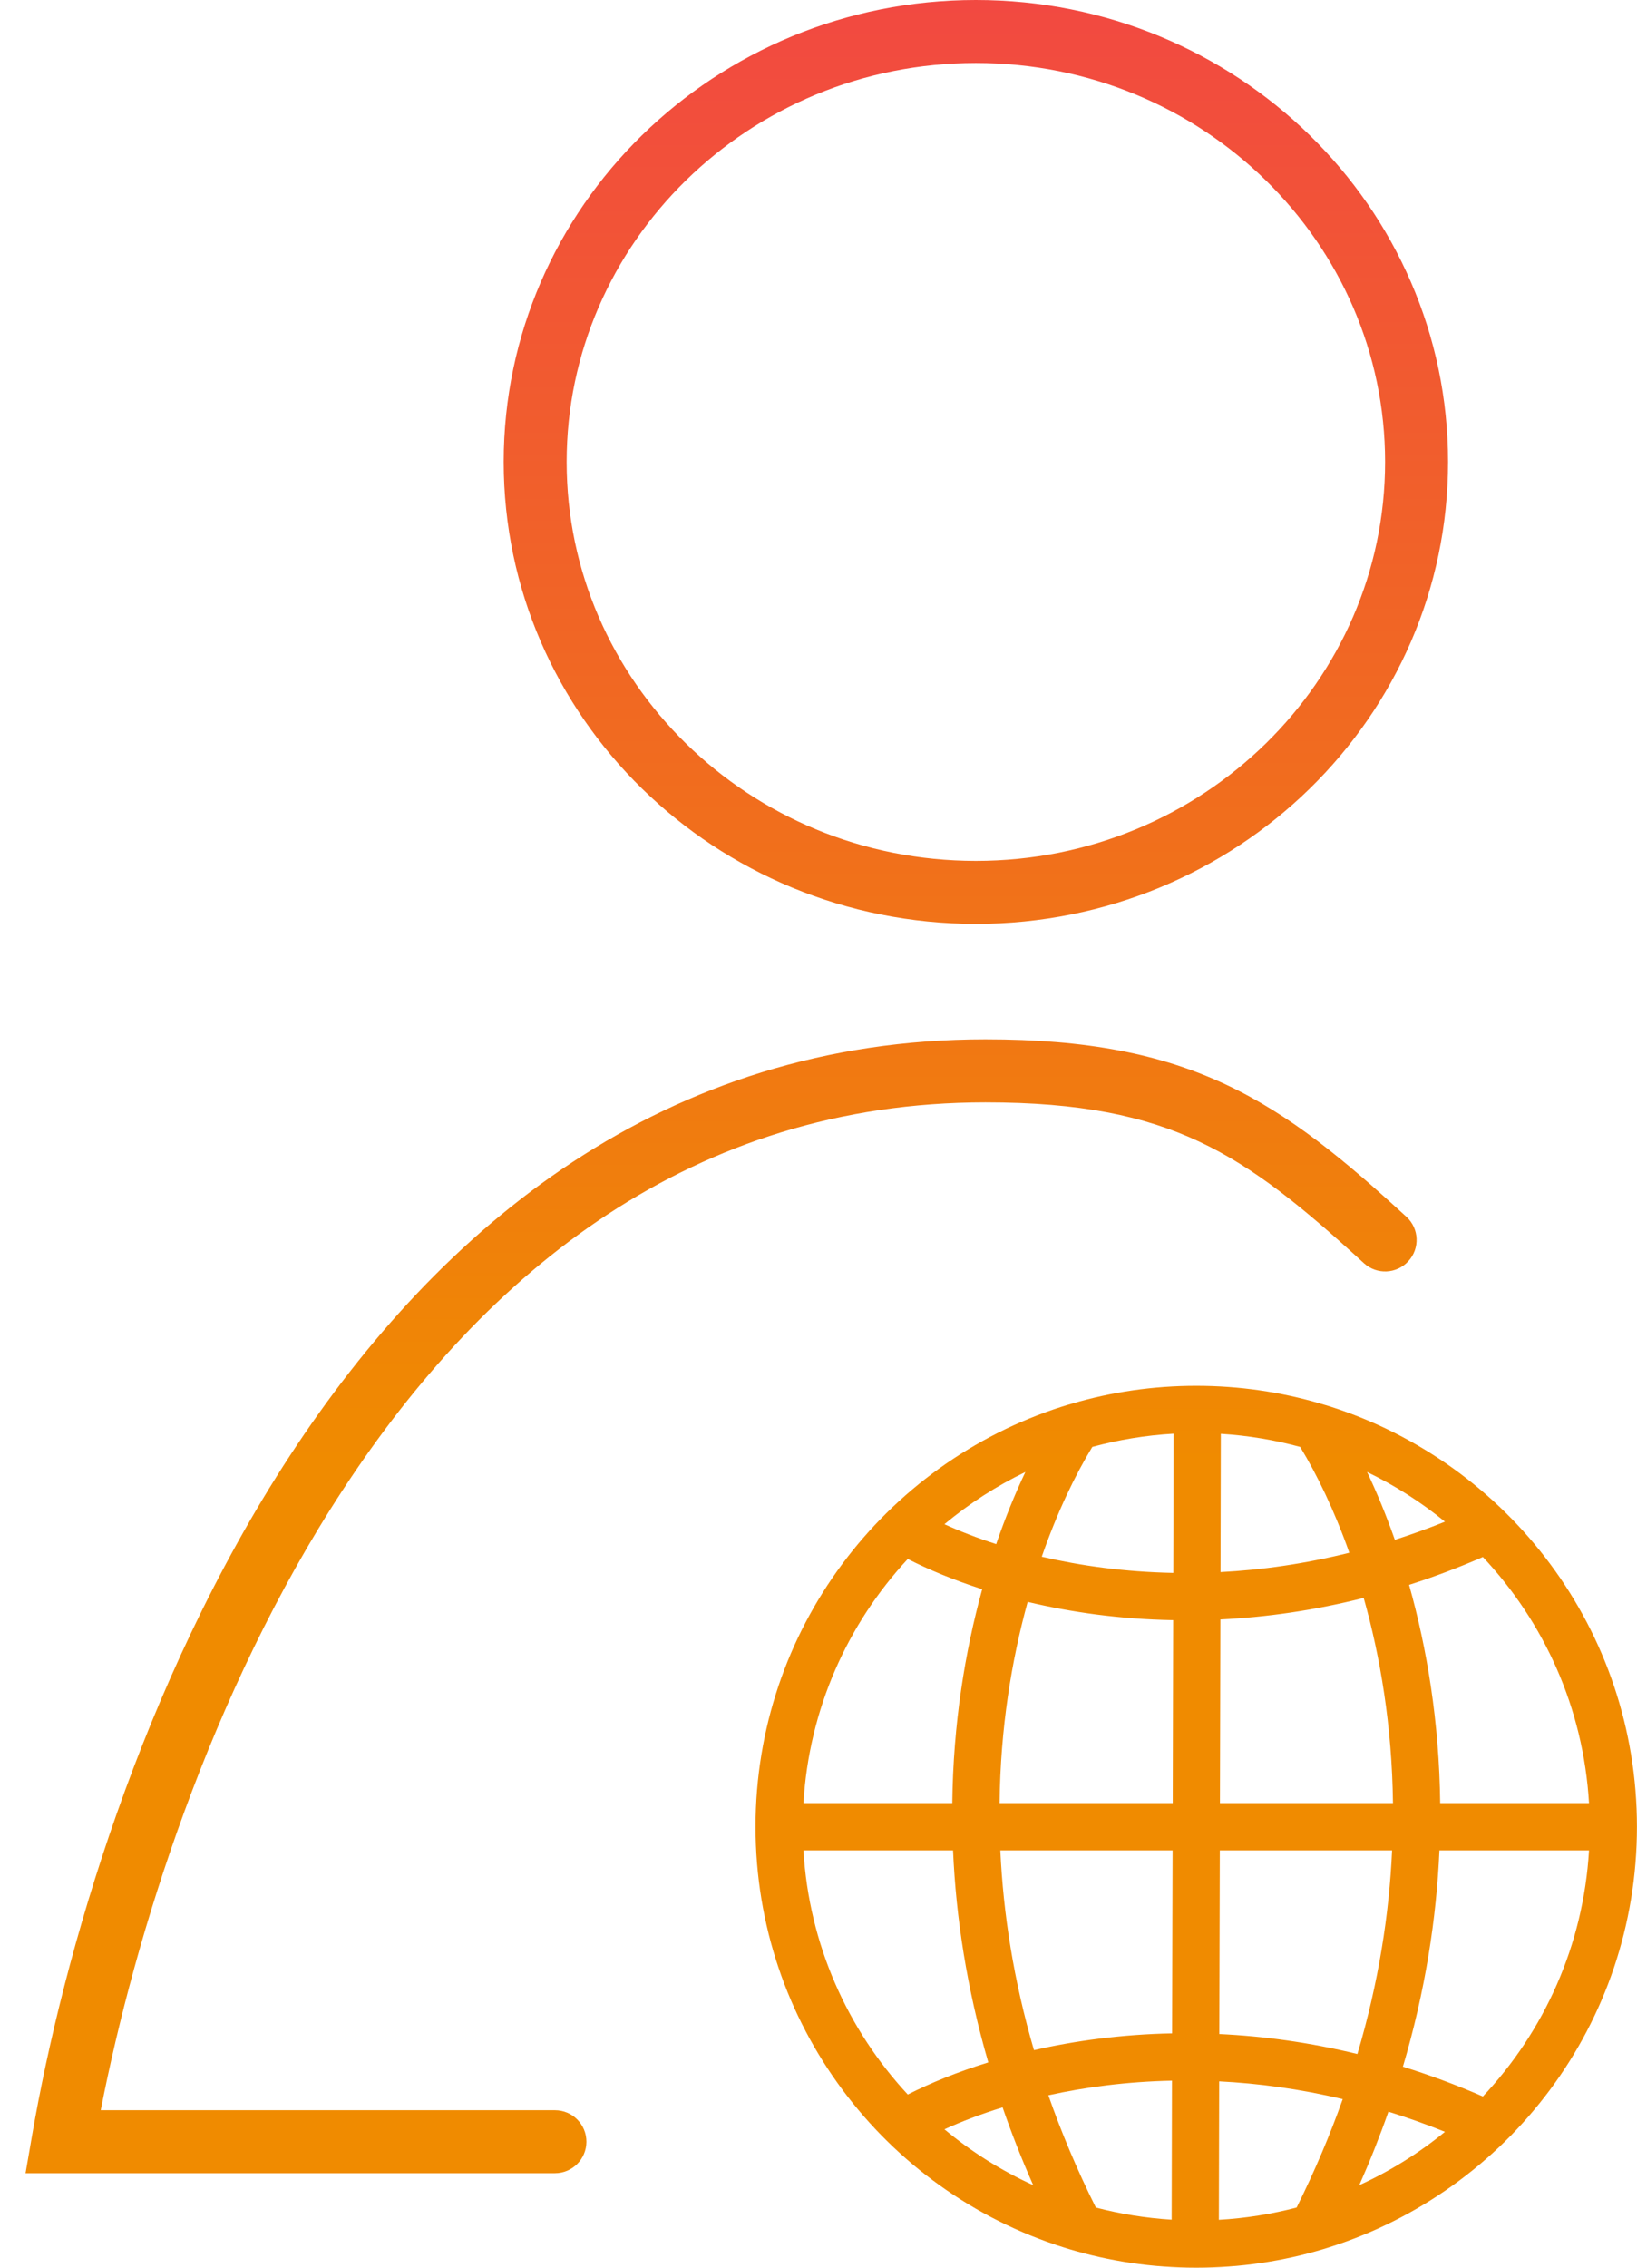<svg width="26" height="36" viewBox="0 0 26 36" fill="none" xmlns="http://www.w3.org/2000/svg">
<path fill-rule="evenodd" clip-rule="evenodd" d="M12.355 29.375C12.443 30.869 13.056 32.221 14.012 33.251C14.362 33.073 14.792 32.895 15.291 32.741C14.948 31.563 14.777 30.433 14.731 29.375H12.355ZM14.719 28.625H12.355C12.443 27.131 13.056 25.779 14.012 24.749C14.339 24.916 14.736 25.082 15.194 25.229C14.921 26.217 14.733 27.363 14.719 28.625ZM15.482 29.375C15.528 30.371 15.691 31.435 16.016 32.546C16.669 32.398 17.407 32.296 18.21 32.28L18.218 29.375H15.482ZM18.22 28.625H15.47C15.483 27.433 15.661 26.355 15.916 25.43C16.598 25.593 17.376 25.705 18.227 25.72L18.22 28.625ZM18.968 29.375L18.96 32.291C19.655 32.323 20.389 32.422 21.153 32.608C21.49 31.474 21.658 30.389 21.704 29.375H18.968ZM21.718 28.625H18.97L18.977 25.709C19.697 25.674 20.46 25.568 21.253 25.367C21.518 26.305 21.703 27.405 21.718 28.625ZM22.456 29.375C22.409 30.454 22.232 31.606 21.876 32.809C22.293 32.939 22.717 33.095 23.146 33.282C24.119 32.248 24.743 30.884 24.832 29.375H22.456ZM24.832 28.625H22.468C22.453 27.333 22.257 26.163 21.974 25.16C22.359 25.037 22.75 24.89 23.146 24.718C24.119 25.752 24.743 27.116 24.832 28.625ZM22.544 24.157C22.166 23.848 21.751 23.583 21.307 23.368C21.461 23.692 21.61 24.052 21.748 24.445C22.01 24.361 22.276 24.265 22.544 24.157ZM21.025 24.65C20.785 23.972 20.509 23.405 20.244 22.97C19.839 22.86 19.418 22.789 18.984 22.762L18.979 24.957C19.626 24.924 20.311 24.828 21.025 24.65ZM18.229 24.97L18.234 22.76C17.79 22.785 17.358 22.857 16.943 22.97C16.67 23.418 16.385 24.007 16.14 24.713C16.755 24.856 17.458 24.955 18.229 24.97ZM15.416 24.513C15.56 24.094 15.717 23.711 15.88 23.368C15.417 23.592 14.985 23.871 14.594 24.197C14.833 24.306 15.109 24.414 15.416 24.513ZM16.462 22.33C13.638 23.232 11.594 25.877 11.594 29C11.594 32.129 13.646 34.779 16.479 35.675C16.511 35.685 16.543 35.695 16.575 35.705C17.214 35.897 17.892 36 18.593 36C19.295 36 19.973 35.897 20.612 35.705C20.644 35.695 20.676 35.685 20.708 35.675C23.541 34.779 25.593 32.129 25.593 29C25.593 25.877 23.549 23.232 20.725 22.33C20.672 22.314 20.619 22.297 20.565 22.282C19.94 22.098 19.278 22 18.593 22C17.909 22 17.247 22.098 16.622 22.282C16.568 22.297 16.515 22.314 16.462 22.33ZM21.183 34.69C21.674 34.466 22.131 34.181 22.544 33.843C22.241 33.721 21.941 33.615 21.646 33.523C21.511 33.908 21.357 34.297 21.183 34.69ZM20.92 33.324C20.236 33.161 19.579 33.073 18.958 33.042L18.953 35.24C19.377 35.216 19.79 35.149 20.188 35.045C20.478 34.462 20.72 33.888 20.92 33.324ZM18.203 35.238L18.208 33.031C17.489 33.046 16.829 33.134 16.245 33.263C16.449 33.846 16.698 34.441 16.999 35.045C17.387 35.147 17.789 35.212 18.203 35.238ZM16.004 34.69C15.82 34.274 15.658 33.862 15.518 33.455C15.169 33.562 14.86 33.682 14.594 33.803C15.02 34.158 15.493 34.457 16.004 34.69Z" transform="translate(0.406)" fill="url(#paint0_linear)"/>
<path fill-rule="evenodd" clip-rule="evenodd" d="M1.194 33.5C1.735 30.731 2.924 26.88 5.041 23.649C7.306 20.19 10.589 17.5 15.245 17.5C16.751 17.5 17.773 17.716 18.642 18.124C19.521 18.536 20.282 19.161 21.256 20.053C21.459 20.24 21.776 20.226 21.962 20.022C22.149 19.819 22.135 19.502 21.931 19.316C20.951 18.418 20.095 17.701 19.066 17.218C18.028 16.731 16.852 16.5 15.245 16.5C10.133 16.5 6.578 19.476 4.204 23.101C1.835 26.719 0.596 31.041 0.101 33.915L0 34.5L8.408 34.5C8.684 34.5 8.908 34.276 8.908 34C8.908 33.724 8.684 33.5 8.408 33.5L1.194 33.5Z" transform="translate(0.406)" fill="url(#paint1_linear)"/>
<path fill-rule="evenodd" clip-rule="evenodd" d="M15.094 13.667C18.705 13.667 21.593 10.81 21.593 7.333C21.593 3.857 18.705 1 15.094 1C11.482 1 8.594 3.857 8.594 7.333C8.594 10.81 11.482 13.667 15.094 13.667ZM15.094 14.667C19.236 14.667 22.593 11.383 22.593 7.333C22.593 3.283 19.236 0 15.094 0C10.951 0 7.594 3.283 7.594 7.333C7.594 11.383 10.951 14.667 15.094 14.667Z" transform="translate(0.406)" fill="url(#paint2_linear)"/>
<defs>
<linearGradient id="paint0_linear" x2="1" gradientUnits="userSpaceOnUse" gradientTransform="translate(25.593) scale(25.593 36) rotate(90)">
<stop stop-color="#F24941"/>
<stop offset="0.645" stop-color="#F08B00"/>
</linearGradient>
<linearGradient id="paint1_linear" x2="1" gradientUnits="userSpaceOnUse" gradientTransform="translate(25.593) scale(25.593 36) rotate(90)">
<stop stop-color="#F24941"/>
<stop offset="0.645" stop-color="#F08B00"/>
</linearGradient>
<linearGradient id="paint2_linear" x2="1" gradientUnits="userSpaceOnUse" gradientTransform="translate(25.593) scale(25.593 36) rotate(90)">
<stop stop-color="#F24941"/>
<stop offset="0.645" stop-color="#F08B00"/>
</linearGradient>
</defs>
</svg>
